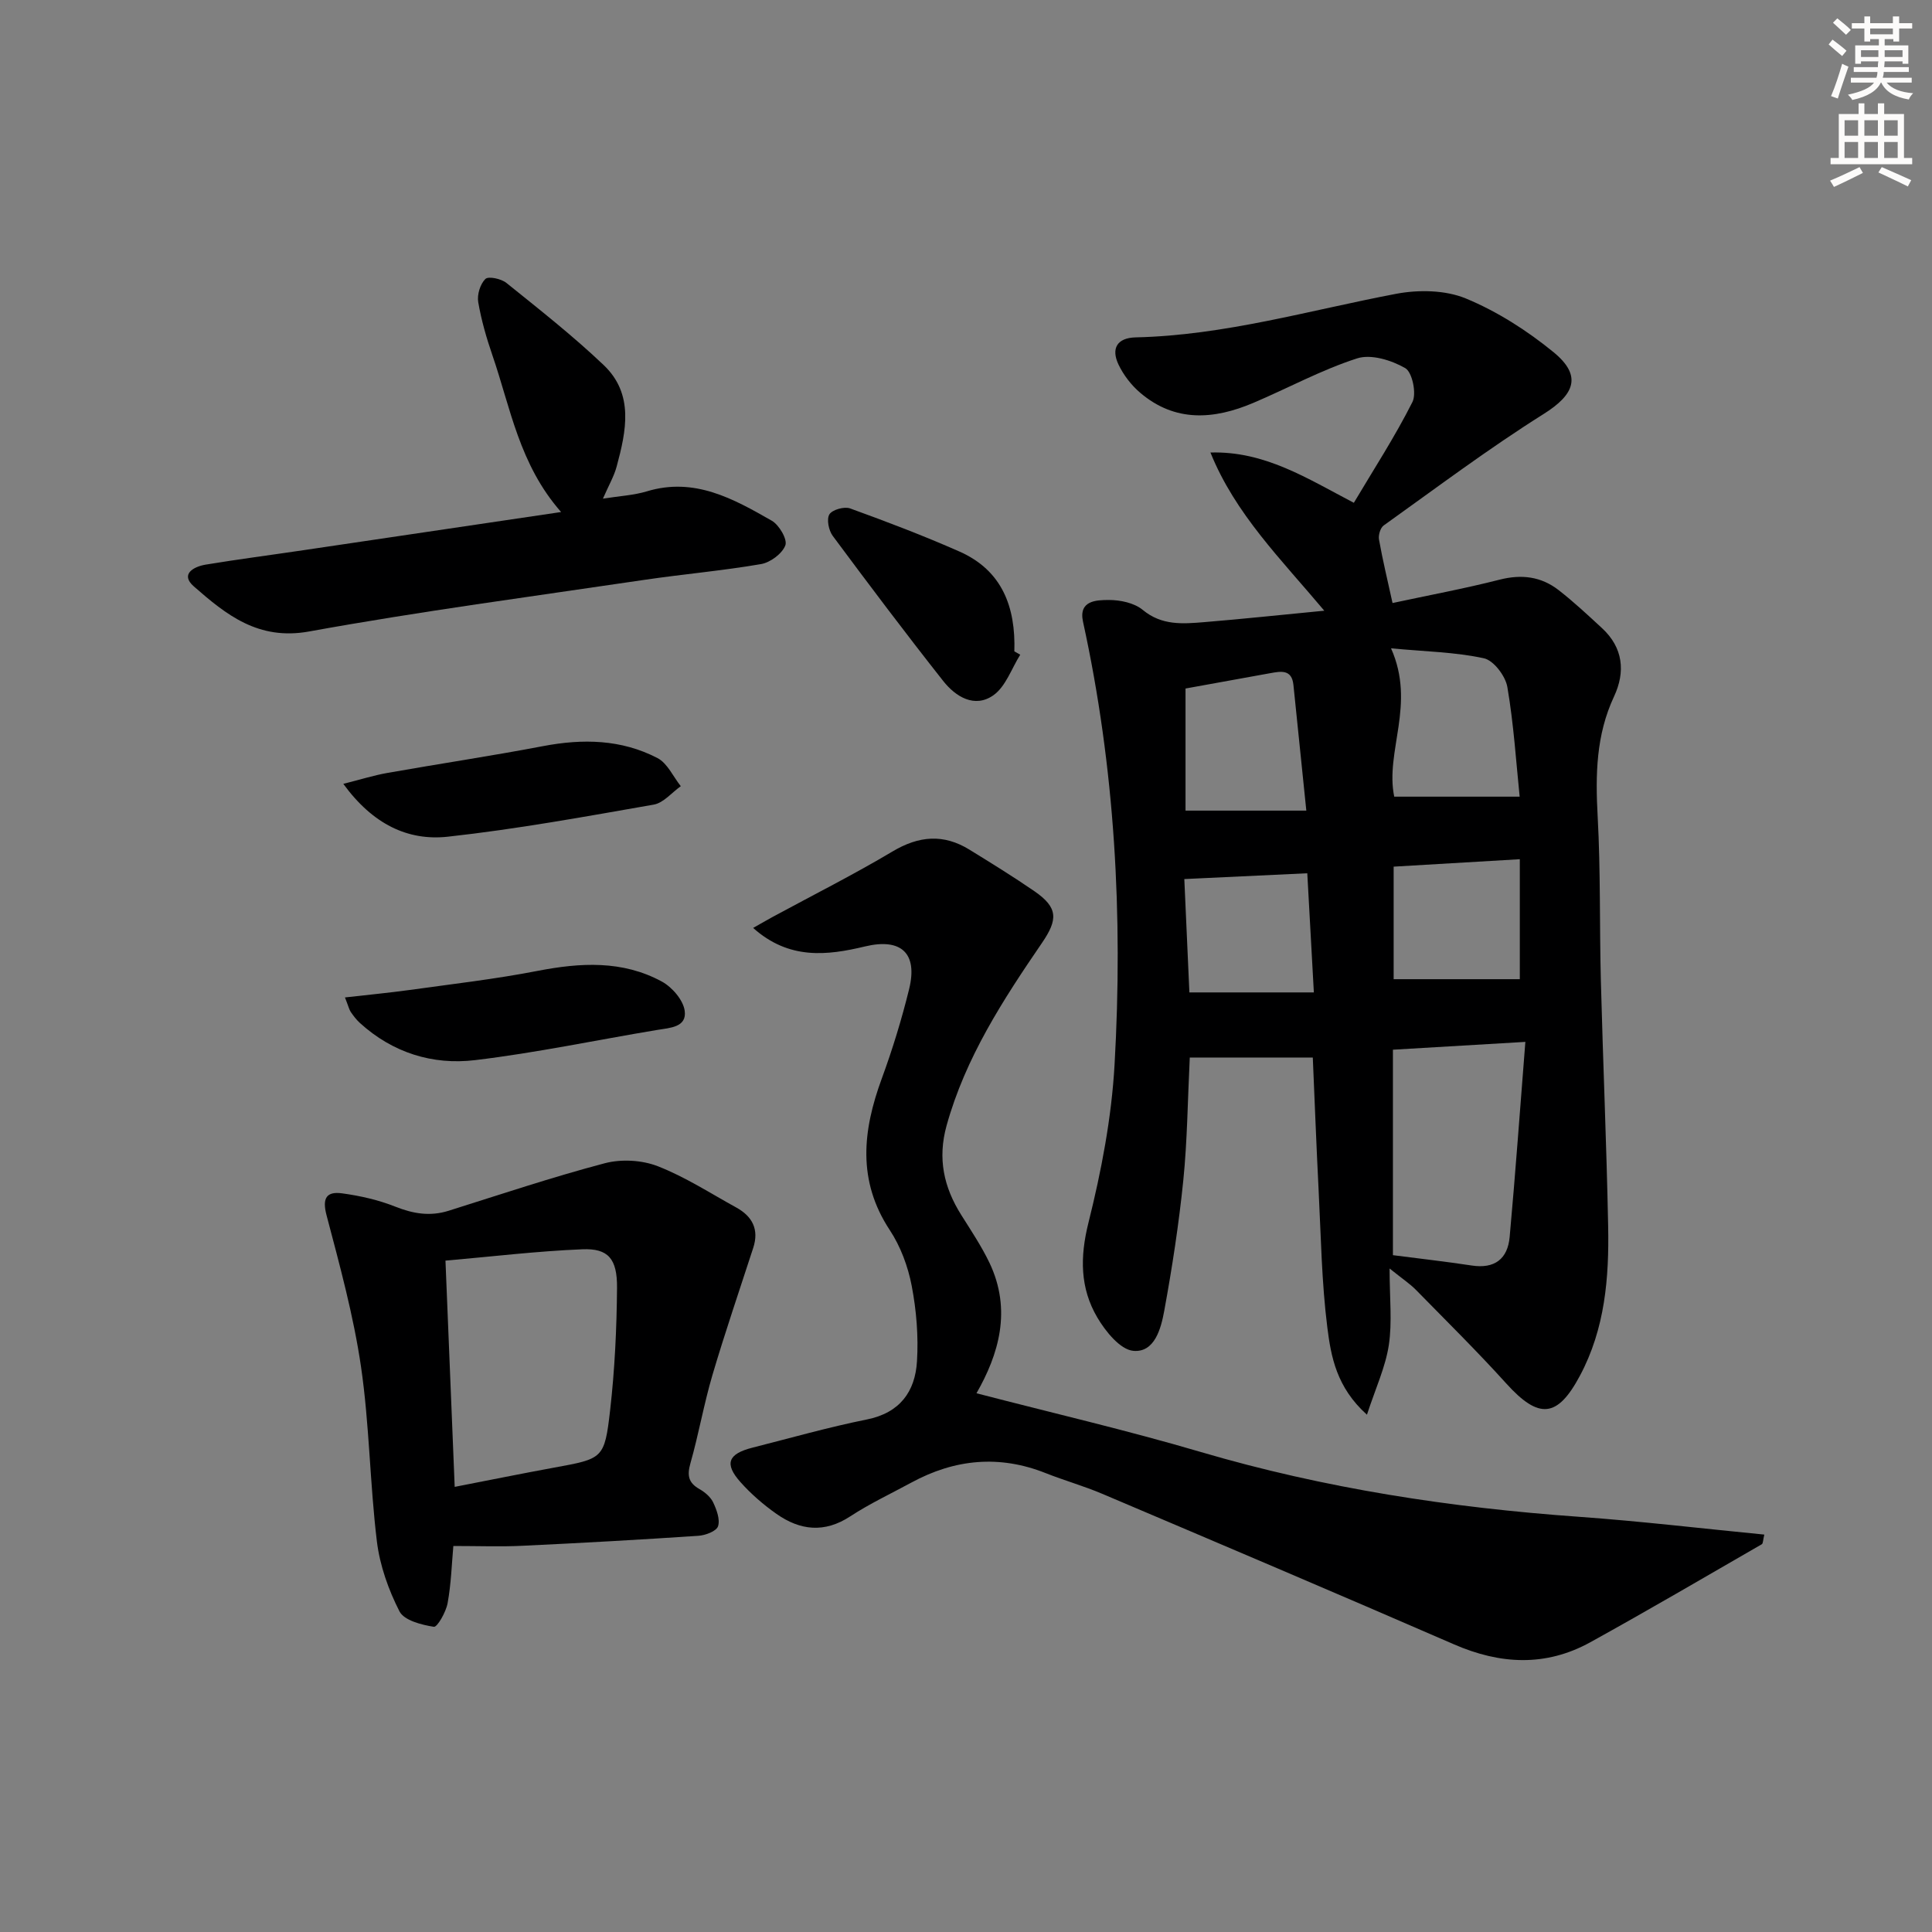 <svg enable-background="new 0 0 400 400" viewBox="0 0 400 400" xmlns="http://www.w3.org/2000/svg"><rect x="0" y="0" width="400" height="400" fill="#808080" stroke="none"/><g fill="#000001"><path d="m274.18 126.44c-8.91-10.62-18.44-20.02-23.57-32.75 11.26-.33 20.01 5.36 29.69 10.41 4.09-6.89 8.51-13.68 12.13-20.87.89-1.76-.04-6.17-1.48-7.01-2.85-1.64-7.08-2.96-9.98-2.02-7.39 2.38-14.31 6.17-21.5 9.22-8.13 3.45-16.17 4.06-23.4-2.1-1.84-1.56-3.45-3.66-4.49-5.83-1.57-3.31-.35-5.55 3.57-5.64 18.41-.42 36-5.62 53.91-9.02 4.64-.88 10.18-.79 14.44.97 6.49 2.69 12.69 6.65 18.15 11.12 5.97 4.89 4.35 8.77-2.07 12.8-11.38 7.15-22.15 15.25-33.1 23.07-.7.5-1.14 2.02-.97 2.93.74 4.19 1.75 8.33 2.8 13.13 7.38-1.59 14.84-2.97 22.18-4.84 4.55-1.16 8.59-.64 12.2 2.16 3.14 2.44 6.07 5.18 9 7.89 4.38 4.05 4.86 9.04 2.48 14.14-3.74 7.99-3.86 16.26-3.39 24.84.62 11.3.37 22.64.66 33.96.44 16.95 1.18 33.9 1.51 50.86.21 10.68-.64 21.23-5.85 30.98-4.66 8.73-8.49 9.07-15.25 1.59-6.01-6.65-12.41-12.96-18.69-19.37-1.25-1.27-2.77-2.27-5.46-4.43 0 6.15.56 11.11-.16 15.86-.7 4.56-2.73 8.91-4.53 14.41-6.32-5.68-7.44-12.05-8.2-18.06-1.18-9.37-1.32-18.88-1.8-28.34-.47-9.26-.82-18.53-1.21-27.55-8.64 0-16.86 0-25.47 0-.44 8.93-.51 17.22-1.34 25.42-.92 9.06-2.31 18.09-3.95 27.04-.67 3.65-1.98 8.65-6.38 8.27-2.72-.24-5.77-4.01-7.47-6.9-3.58-6.08-3.62-12.5-1.84-19.62 2.68-10.72 4.79-21.76 5.41-32.77 1.75-30.78.09-61.41-6.53-91.65-.97-4.42 2.75-4.51 5.31-4.52 2.39-.01 5.3.6 7.06 2.06 3.94 3.26 8.28 2.89 12.69 2.53 8.03-.66 16.06-1.52 24.89-2.37zm41.63 89.27c-10.17.6-18.71 1.11-27.42 1.62v42.54c5.54.72 10.93 1.32 16.3 2.14 4.76.73 7.46-1.36 7.87-5.92 1.19-13.14 2.14-26.31 3.25-40.38zm-27.81-81.48c5.19 11.64-1.28 21.34.66 30.71h25.97c-.73-7.07-1.22-14.96-2.55-22.71-.39-2.27-2.84-5.51-4.86-5.94-5.92-1.29-12.11-1.39-19.22-2.06zm-42.55 8.32v25.28h25.01c-.95-9.23-1.8-17.63-2.67-26.03-.34-3.28-2.61-2.82-4.83-2.42-5.7 1.03-11.4 2.06-17.51 3.17zm43.09 36.88v23.3h26.12c0-7.71 0-15.98 0-24.84-8.83.52-17.37 1.02-26.12 1.54zm-42.29 26.04h25.77c-.47-8.59-.92-16.63-1.36-24.67-8.59.41-16.75.79-25.46 1.2.32 7.05.68 15.1 1.05 23.47z"/><path d="m202.17 288.46c15.7 4.08 31.2 7.67 46.44 12.16 25.62 7.54 51.77 11.53 78.34 13.42 12.73.91 25.42 2.42 38.33 3.68-.28 1.13-.24 1.84-.52 2-11.8 6.81-23.56 13.69-35.48 20.28-9.25 5.11-18.66 4.62-28.26.44-24.22-10.53-48.52-20.85-72.83-31.17-3.82-1.62-7.84-2.75-11.7-4.28-9.59-3.81-18.82-2.91-27.78 1.95-4.24 2.3-8.63 4.36-12.65 6.99-5.36 3.52-10.4 2.94-15.29-.49-2.7-1.9-5.27-4.12-7.46-6.58-3.4-3.81-2.58-5.86 2.49-7.14 7.88-2 15.71-4.23 23.66-5.83 6.85-1.37 10-5.76 10.39-12.02.32-5.19-.11-10.54-1.09-15.65-.77-4.01-2.3-8.15-4.54-11.54-6.77-10.27-5.61-20.61-1.66-31.37 2.22-6.05 4.12-12.25 5.66-18.51 1.85-7.51-1.7-10.63-9.13-8.85-7.87 1.89-15.73 2.8-23.16-3.83 1.65-.93 2.82-1.62 4.02-2.27 8.3-4.5 16.74-8.74 24.85-13.57 5.45-3.25 10.56-3.67 15.91-.37 4.53 2.79 9.07 5.59 13.46 8.61 4.93 3.4 4.87 5.86 1.56 10.7-8.07 11.8-15.85 23.76-19.75 37.82-1.89 6.82-.59 12.75 3.04 18.51 2.03 3.23 4.17 6.43 5.82 9.86 4.71 9.85 1.91 19.04-2.67 27.05z"/><path d="m93.86 320.08c-.33 3.65-.45 7.81-1.19 11.85-.34 1.84-2.14 5-2.85 4.88-2.55-.4-6.15-1.32-7.11-3.19-2.29-4.48-4.07-9.51-4.68-14.49-1.46-12.02-1.54-24.22-3.29-36.19-1.55-10.57-4.4-20.97-7.13-31.33-.95-3.59.01-4.98 3.23-4.54 3.74.51 7.53 1.37 11.02 2.76 3.71 1.47 7.2 2.05 11.04.84 10.74-3.38 21.43-6.96 32.3-9.83 3.4-.9 7.68-.67 10.95.6 5.69 2.21 10.92 5.61 16.3 8.57 3.32 1.83 4.74 4.54 3.5 8.34-2.84 8.76-5.83 17.48-8.44 26.31-1.78 6.03-2.85 12.26-4.57 18.31-.71 2.5-.42 4.03 1.88 5.33 1.12.64 2.3 1.63 2.83 2.75.72 1.52 1.47 3.54 1.01 4.95-.34 1.02-2.6 1.87-4.06 1.97-12.1.81-24.21 1.49-36.33 2.06-4.51.23-9.05.05-14.41.05zm-1.63-59.08c.65 15.96 1.28 31.29 1.91 46.84 7.21-1.4 13.84-2.75 20.5-3.97 10.19-1.87 10.52-1.79 11.68-11.9.96-8.4 1.36-16.9 1.43-25.35.05-6.04-1.85-8.19-7.17-7.97-9.37.38-18.72 1.51-28.35 2.35z"/><path d="m116.17 106.01c-8.66-9.84-10.47-21.55-14.21-32.42-1.24-3.6-2.31-7.31-2.95-11.05-.26-1.53.41-3.73 1.48-4.78.63-.62 3.28-.05 4.35.81 6.84 5.51 13.78 10.96 20.14 17.01 6.33 6.02 4.67 13.67 2.69 21.02-.55 2.04-1.66 3.92-2.84 6.64 3.45-.55 6.39-.69 9.12-1.52 9.83-2.97 17.89 1.54 25.84 6.09 1.52.87 3.27 3.86 2.81 5.09-.65 1.73-3.11 3.56-5.05 3.89-8.01 1.38-16.14 2.08-24.19 3.27-23.14 3.43-46.35 6.5-69.36 10.68-10.53 1.91-17.17-3.47-23.88-9.34-2.87-2.52-.02-4.09 2.46-4.5 6.71-1.11 13.46-1.98 20.19-2.98 17.55-2.59 35.12-5.2 53.4-7.91z"/><path d="m71.42 206.51c4.82-.55 9.13-.96 13.41-1.55 8.84-1.23 17.73-2.25 26.48-3.95 8.87-1.72 17.55-2.21 25.68 2.19 2.14 1.15 4.46 3.83 4.77 6.07.47 3.43-3.05 3.53-5.71 3.97-12.57 2.09-25.06 4.74-37.7 6.25-8.79 1.05-17.06-1.53-23.84-7.7-.73-.66-1.34-1.48-1.9-2.29-.33-.51-.47-1.17-1.19-2.99z"/><path d="m71.08 162.29c3.61-.91 6.33-1.77 9.11-2.26 10.73-1.9 21.52-3.51 32.23-5.55 8.23-1.57 16.24-1.42 23.72 2.48 2.05 1.07 3.23 3.83 4.81 5.81-1.86 1.32-3.58 3.47-5.62 3.82-14.16 2.48-28.34 5.07-42.62 6.64-8.29.9-15.54-2.59-21.63-10.94z"/><path d="m211.23 135.55c-1.8 2.86-3 6.58-5.55 8.39-3.88 2.74-7.82.32-10.4-2.95-7.8-9.88-15.37-19.94-22.87-30.04-.84-1.13-1.31-3.46-.69-4.46.6-.97 3.08-1.66 4.28-1.23 7.62 2.76 15.21 5.65 22.62 8.92 8.89 3.92 11.68 11.52 11.39 20.68.41.22.82.46 1.22.69z"/></g><path d="m378.6 9.2.8-1c.9.7 1.9 1.4 2.9 2.3l-.9 1.1c-1.1-.9-2-1.7-2.8-2.4zm.5 10.7c.9-2.1 1.6-4.3 2.3-6.7.4.2.8.4 1.3.6-.7 2.1-1.5 4.3-2.2 6.6zm.4-15.2.9-.9c1 .8 2 1.6 2.8 2.4l-1 1c-1-.9-1.9-1.8-2.7-2.5zm12.5-1.3h1.2v1.4h2.7v1.1h-2.7v2.7h-1.2v-.5h-1.8v1.3h4.9v3.8h-1.2v-.5h-3.7c0 .4-.1.9-.1 1.2h5.1v1h-5.2c0 .5-.1.9-.2 1.2h6v1h-5.2c1.1 1.3 2.9 2 5.5 2.2-.4.4-.7.8-.9 1.3-2.9-.5-4.8-1.6-5.7-3.5h-.1c-.8 1.7-2.7 2.9-5.9 3.6-.2-.4-.6-.8-.9-1.1 2.8-.6 4.6-1.4 5.4-2.5h-4.8v-1h5.3c.1-.3.2-.7.2-1.2h-4.9v-1h5c0-.4 0-.8.1-1.2h-3.6v.5h-1.2v-3.8h4.9v-1.3h-1.8v.5h-1.2v-2.7h-2.6v-1.1h2.6v-1.4h1.2v1.4h4.7v-1.4zm-6.7 8.4h3.6c0-.4 0-.9 0-1.4h-3.6zm1.9-4.7h4.7v-1.2h-4.7zm6.7 3.3h-3.7v1.4h3.7z" fill="#fcfbfa"/><path d="m384.7 21.4h1.3v2.2h2.8v-2.2h1.3v2.2h4.1v9.1h1.7v1.3h-16.9v-1.3h1.7v-9.1h4.1v-2.2zm.3 13.2.7 1.2c-1.8.9-3.8 1.9-6 2.9-.2-.4-.5-.8-.8-1.3 2.4-1 4.4-2 6.1-2.8zm-3.1-6.5h2.8v-3.2h-2.8zm0 4.6h2.8v-3.3h-2.8zm4.1-4.6h2.8v-3.2h-2.8zm0 4.6h2.8v-3.3h-2.8zm3.6 1.9c2.1.9 4.1 1.8 6.1 2.7l-.7 1.3c-2.2-1.1-4.2-2-6.1-2.9zm3.3-9.7h-2.8v3.2h2.8zm-2.8 7.8h2.8v-3.3h-2.8z" fill="#fcfbfa"/></svg>
